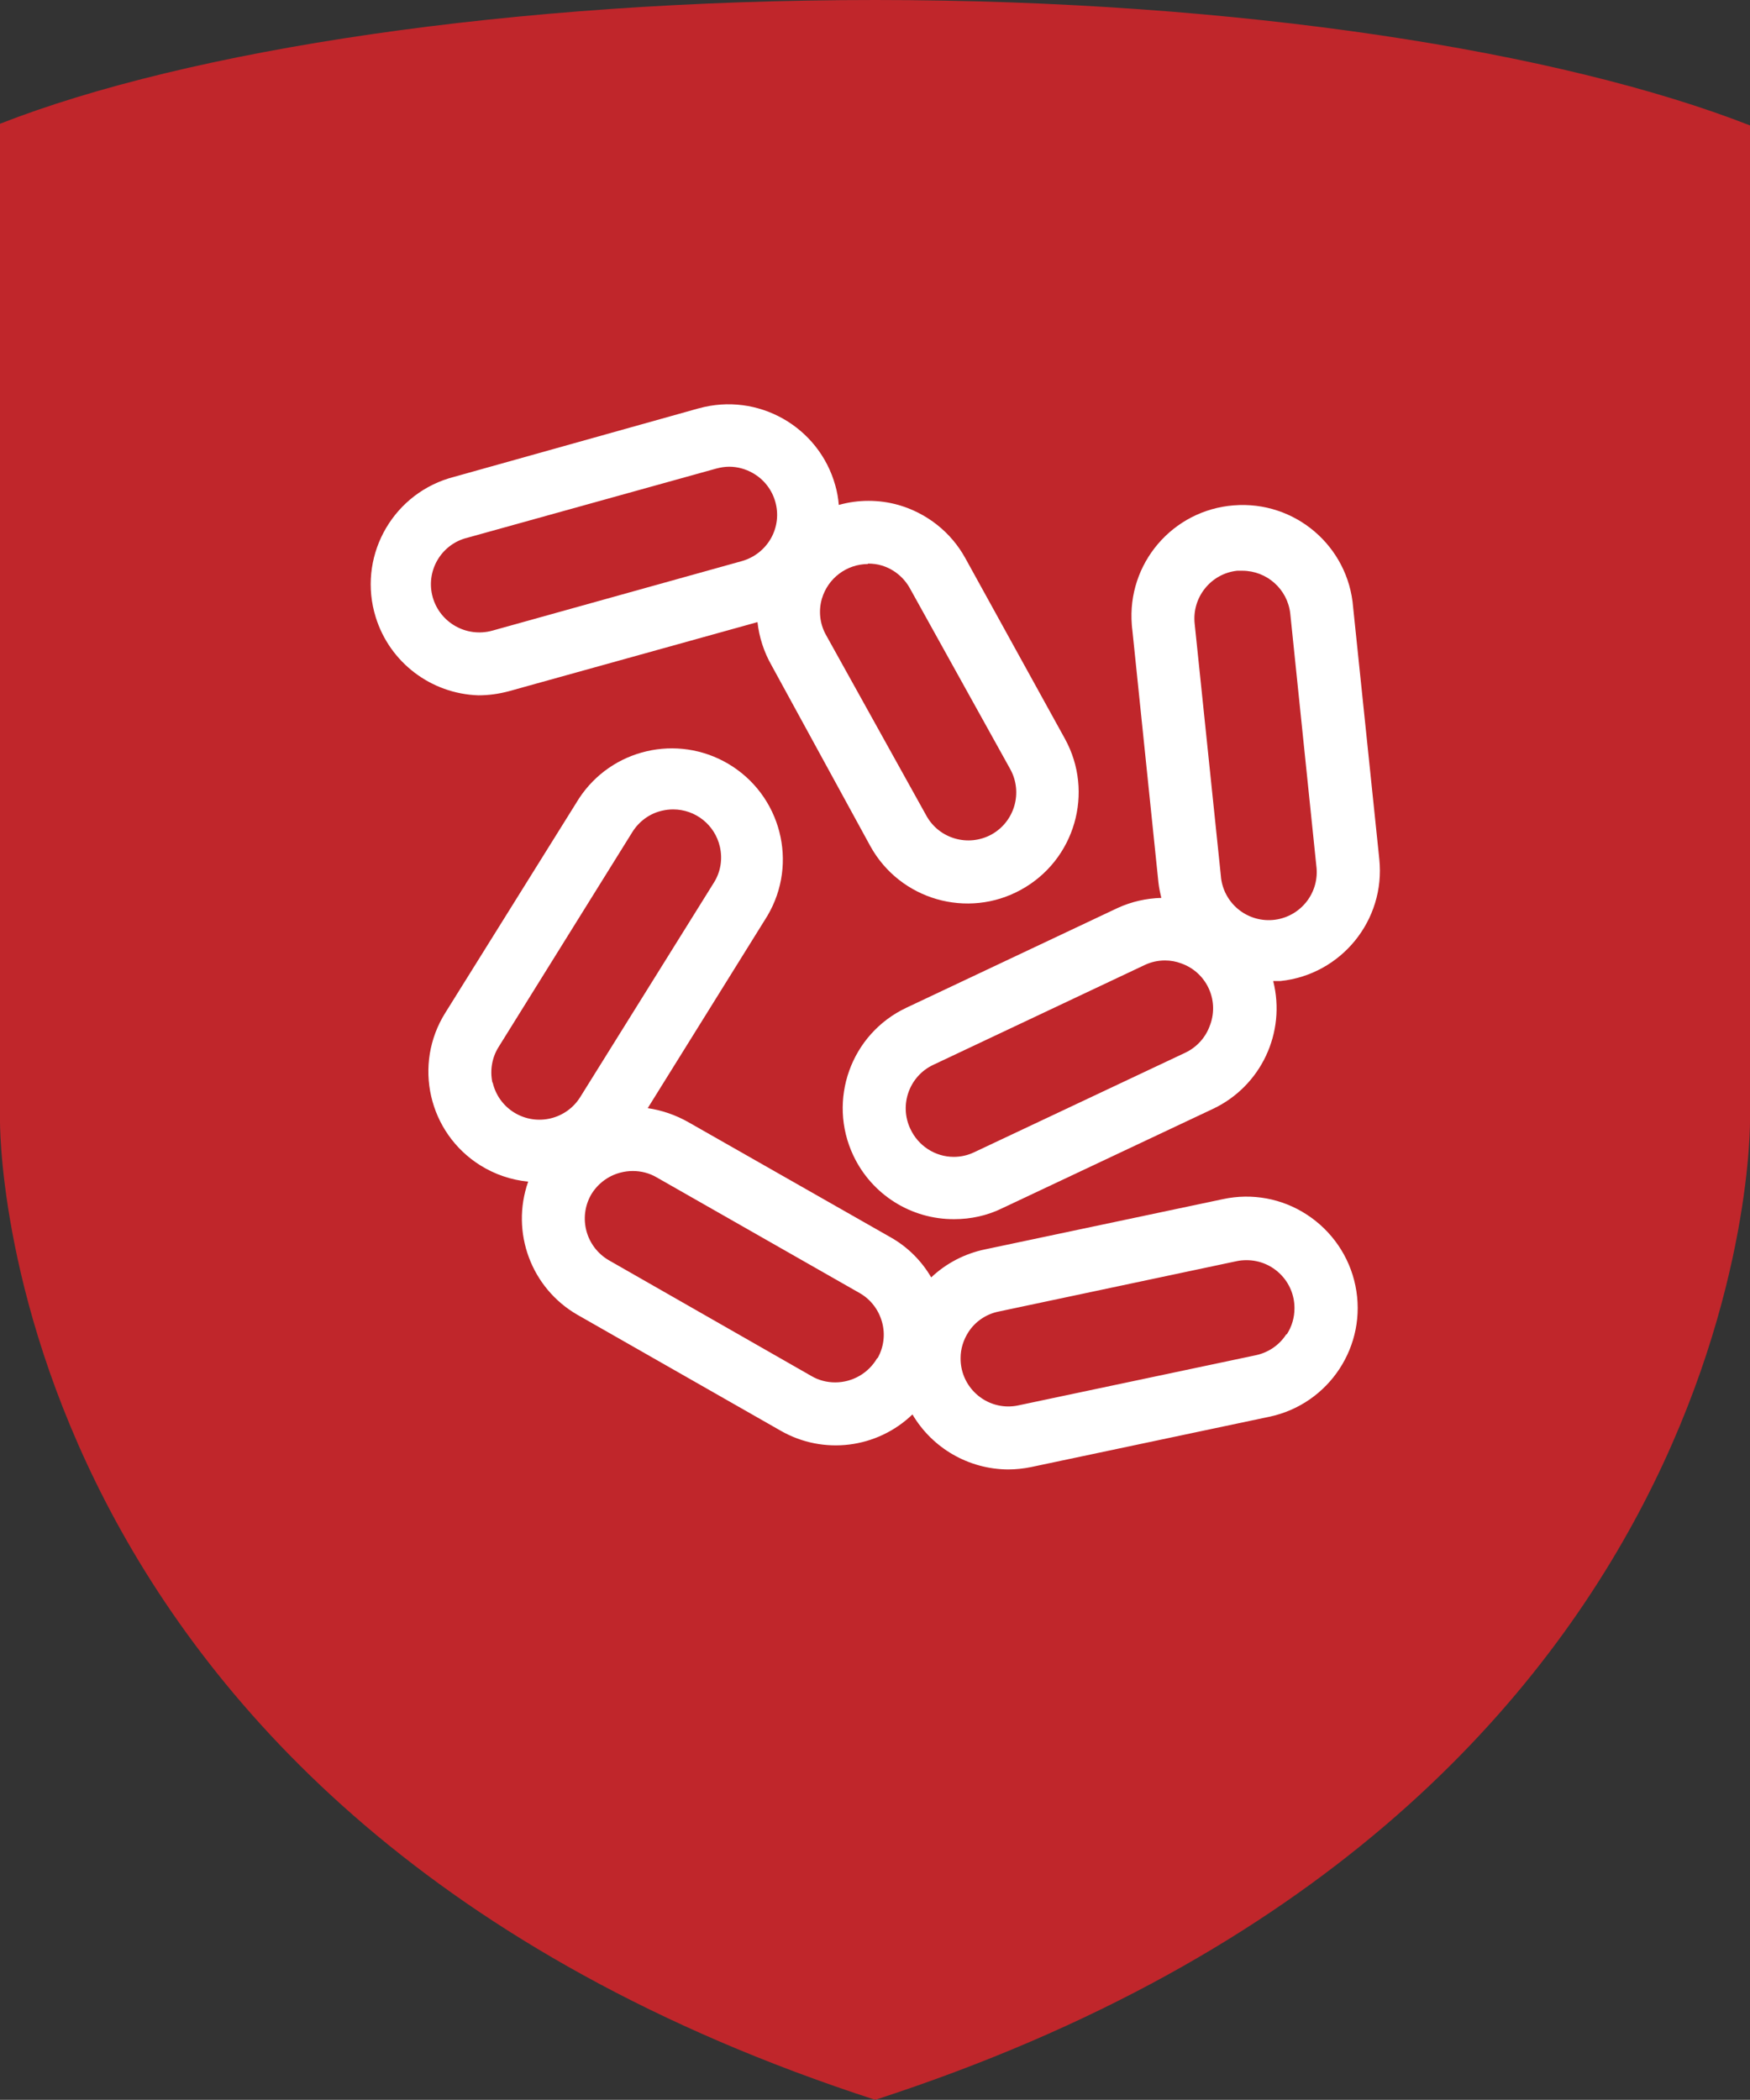 <?xml version="1.0" encoding="UTF-8"?><svg id="Layer_2" xmlns="http://www.w3.org/2000/svg" viewBox="0 0 125.01 150"><rect x="0" y="0" width="125.01" height="150" fill="#333333" stroke="none"/><defs><style>.cls-1{fill:#fff;}.cls-2{fill:#c0262b;}</style></defs><g id="Layer_1-2"><path class="cls-2" d="M125.01,8.96v71.03s.69,49.5-62.49,70.01C-.69,129.49,0,79.99,0,79.99V8.84C13.44,3.58,36.42,0,62.52,0s49.05,3.7,62.49,8.96Z"/><path class="cls-1" d="M93.36,86.77c-1.77-1.16-3.93-1.56-6-1.11l-17,3.59c-1.44.3-2.77.99-3.84,2-.7-1.2-1.7-2.19-2.91-2.87l-14.44-8.22c-.9-.51-1.88-.85-2.9-1l8.55-13.74c2.23-3.77.97-8.63-2.8-10.86-3.65-2.15-8.34-1.06-10.66,2.48l-9.55,15.31c-2.32,3.7-1.2,8.57,2.49,10.89,1.04.65,2.21,1.05,3.43,1.17-1.27,3.62.22,7.63,3.55,9.53l14.5,8.27c3.05,1.74,6.87,1.26,9.4-1.17,1.43,2.42,4.02,3.91,6.83,3.93.55,0,1.1-.06,1.64-.17l17-3.59c4.29-.89,7.06-5.09,6.17-9.38-.43-2.08-1.68-3.9-3.46-5.06ZM35.17,77.31c-.18-.87-.02-1.79.46-2.54l9.54-15.33c.48-.77,1.24-1.33,2.13-1.53.26-.06.52-.09.79-.09,1.59,0,2.97,1.1,3.33,2.65.21.89.06,1.82-.43,2.59l-9.53,15.29c-.99,1.61-3.1,2.12-4.72,1.13-.78-.48-1.33-1.24-1.54-2.13l-.03-.04ZM62.66,97.02c-.62,1.07-1.76,1.73-3,1.73-.59,0-1.18-.15-1.69-.45l-14.47-8.27c-1.64-.95-2.21-3.03-1.28-4.68.46-.78,1.21-1.35,2.08-1.58.3-.08.6-.12.91-.12.59,0,1.18.15,1.69.45l14.51,8.27c.79.45,1.36,1.2,1.6,2.08.24.87.12,1.79-.32,2.57h-.03ZM91.88,95.32c-.49.77-1.28,1.3-2.17,1.49l-17,3.59c-.23.05-.47.07-.71.07-1.89-.02-3.41-1.58-3.38-3.47,0-.65.2-1.28.55-1.83.49-.77,1.28-1.3,2.17-1.48l17-3.6c.23-.05.47-.07.71-.07,1.89,0,3.43,1.54,3.42,3.44,0,.66-.19,1.31-.55,1.86h-.04Z"/><path class="cls-1" d="M79.84,64.86l-15.1,7.13c-3.96,1.87-5.65,6.6-3.78,10.56,1.32,2.79,4.13,4.56,7.21,4.54,1.17,0,2.33-.25,3.38-.76l15.1-7.12c3.43-1.62,5.23-5.45,4.3-9.13h.51c4.35-.45,7.52-4.35,7.07-8.7l-1.87-18c-.34-4.37-4.16-7.63-8.53-7.28-4.37.34-7.63,4.16-7.28,8.53.01.13.02.26.04.39l1.86,18c.04.38.12.75.21,1.12-1.08.03-2.14.27-3.12.72ZM86.45,73.19c-.29.88-.93,1.6-1.76,2l-15.1,7.12c-.46.22-.95.33-1.46.33-1.33,0-2.54-.79-3.1-2-.81-1.71-.08-3.76,1.63-4.57,0,0,0,0,0,0l15.1-7.13c.46-.22.95-.33,1.46-.33.4,0,.79.07,1.16.21,1.78.63,2.71,2.57,2.08,4.35,0,0,0,.02-.01.03h0ZM88.38,40.77c.12,0,.24,0,.36,0,1.76,0,3.24,1.32,3.43,3.07l1.86,18c.25,1.88-1.06,3.6-2.94,3.86-1.88.25-3.6-1.06-3.86-2.94,0-.07-.02-.14-.02-.21l-1.87-18c-.2-1.88,1.16-3.58,3.04-3.78,0,0,0,0,0,0Z"/><path class="cls-1" d="M36.34,49.38l17.77-4.94c.12,1.08.46,2.13,1,3.08l7.06,12.92c2.12,3.84,6.95,5.23,10.78,3.11,3.84-2.12,5.23-6.95,3.12-10.78h0l-7.12-12.91c-1.02-1.85-2.75-3.21-4.78-3.79-1.39-.39-2.86-.39-4.25,0-.04-.47-.12-.94-.25-1.39-1.17-4.21-5.54-6.68-9.75-5.51,0,0,0,0-.01,0l-17.85,5c-4.18,1.3-6.52,5.74-5.22,9.92,1,3.23,3.95,5.47,7.33,5.58.73,0,1.46-.1,2.17-.29ZM62,40.26c.34,0,.68.04,1,.14.85.26,1.57.85,2,1.63l7.17,12.92c.91,1.66.31,3.74-1.34,4.66-1.66.91-3.75.31-4.66-1.35,0,0,0,0,0,0l-7.17-12.91c-.44-.79-.54-1.72-.29-2.58.43-1.46,1.76-2.47,3.29-2.48v-.03ZM30.91,42.66c-.51-1.82.55-3.71,2.37-4.22,0,0,0,0,.01,0l17.88-4.97c.3-.08.61-.13.92-.13.59,0,1.17.16,1.68.45,1.65.93,2.23,3.03,1.3,4.67-.45.79-1.19,1.37-2.07,1.62l-17.83,4.97c-1.84.51-3.74-.56-4.26-2.39Z"/></g></svg>